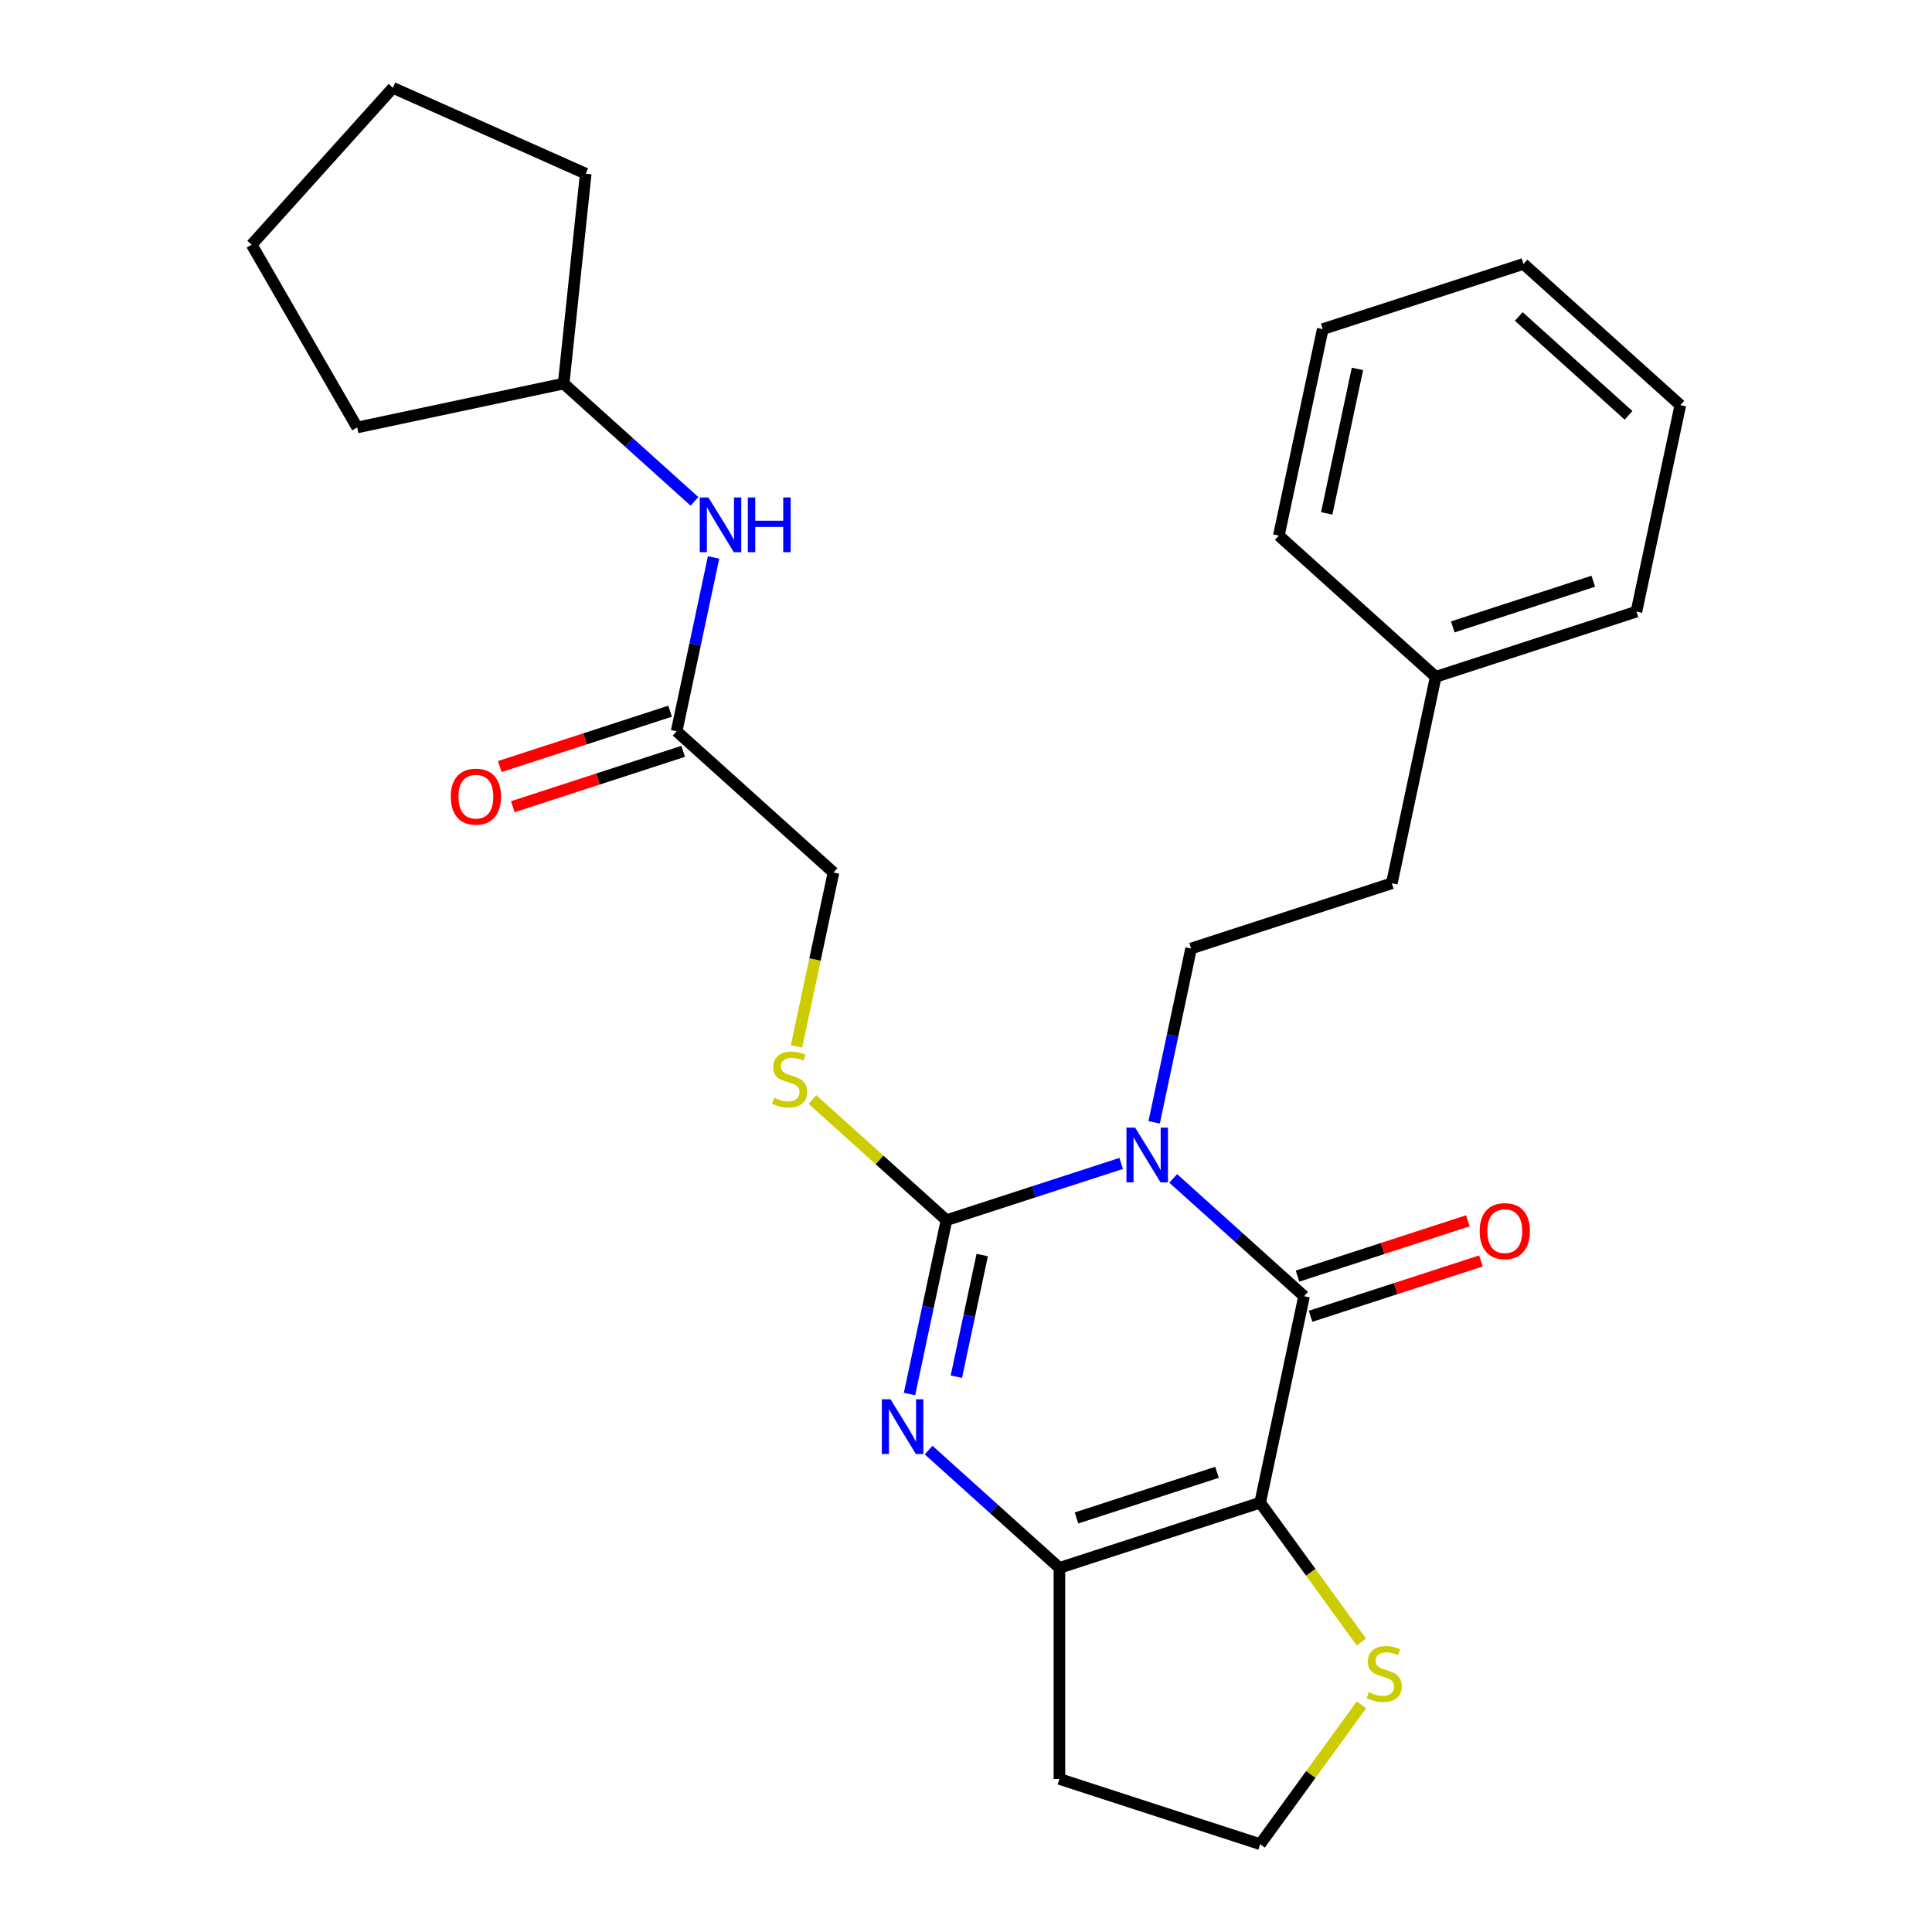 <?xml version='1.0' encoding='iso-8859-1'?>
<svg version='1.1' baseProfile='full'
              xmlns='http://www.w3.org/2000/svg'
                      xmlns:rdkit='http://www.rdkit.org/xml'
                      xmlns:xlink='http://www.w3.org/1999/xlink'
                  xml:space='preserve'
width='1000px' height='1000px' viewBox='0 0 1000 1000'>
<!-- END OF HEADER -->
<rect style='opacity:1.0;fill:#FFFFFF;stroke:none' width='1000' height='1000' x='0' y='0'> </rect>
<path class='bond-0' d='M 580.318,602.189 L 535.102,616.88' style='fill:none;fill-rule:evenodd;stroke:#0000FF;stroke-width:6px;stroke-linecap:butt;stroke-linejoin:miter;stroke-opacity:1' />
<path class='bond-0' d='M 535.102,616.88 L 489.886,631.572' style='fill:none;fill-rule:evenodd;stroke:#000000;stroke-width:6px;stroke-linecap:butt;stroke-linejoin:miter;stroke-opacity:1' />
<path class='bond-2' d='M 607.26,609.941 L 641.119,640.428' style='fill:none;fill-rule:evenodd;stroke:#0000FF;stroke-width:6px;stroke-linecap:butt;stroke-linejoin:miter;stroke-opacity:1' />
<path class='bond-2' d='M 641.119,640.428 L 674.977,670.914' style='fill:none;fill-rule:evenodd;stroke:#000000;stroke-width:6px;stroke-linecap:butt;stroke-linejoin:miter;stroke-opacity:1' />
<path class='bond-5' d='M 597.379,580.921 L 606.941,535.935' style='fill:none;fill-rule:evenodd;stroke:#0000FF;stroke-width:6px;stroke-linecap:butt;stroke-linejoin:miter;stroke-opacity:1' />
<path class='bond-5' d='M 606.941,535.935 L 616.503,490.95' style='fill:none;fill-rule:evenodd;stroke:#000000;stroke-width:6px;stroke-linecap:butt;stroke-linejoin:miter;stroke-opacity:1' />
<path class='bond-3' d='M 489.886,631.572 L 480.325,676.557' style='fill:none;fill-rule:evenodd;stroke:#000000;stroke-width:6px;stroke-linecap:butt;stroke-linejoin:miter;stroke-opacity:1' />
<path class='bond-3' d='M 480.325,676.557 L 470.763,721.543' style='fill:none;fill-rule:evenodd;stroke:#0000FF;stroke-width:6px;stroke-linecap:butt;stroke-linejoin:miter;stroke-opacity:1' />
<path class='bond-3' d='M 508.39,649.61 L 501.697,681.1' style='fill:none;fill-rule:evenodd;stroke:#000000;stroke-width:6px;stroke-linecap:butt;stroke-linejoin:miter;stroke-opacity:1' />
<path class='bond-3' d='M 501.697,681.1 L 495.004,712.59' style='fill:none;fill-rule:evenodd;stroke:#0000FF;stroke-width:6px;stroke-linecap:butt;stroke-linejoin:miter;stroke-opacity:1' />
<path class='bond-7' d='M 489.886,631.572 L 455.198,600.338' style='fill:none;fill-rule:evenodd;stroke:#000000;stroke-width:6px;stroke-linecap:butt;stroke-linejoin:miter;stroke-opacity:1' />
<path class='bond-7' d='M 455.198,600.338 L 420.51,569.105' style='fill:none;fill-rule:evenodd;stroke:#CCCC00;stroke-width:6px;stroke-linecap:butt;stroke-linejoin:miter;stroke-opacity:1' />
<path class='bond-1' d='M 652.263,777.776 L 674.977,670.914' style='fill:none;fill-rule:evenodd;stroke:#000000;stroke-width:6px;stroke-linecap:butt;stroke-linejoin:miter;stroke-opacity:1' />
<path class='bond-4' d='M 652.263,777.776 L 548.36,811.536' style='fill:none;fill-rule:evenodd;stroke:#000000;stroke-width:6px;stroke-linecap:butt;stroke-linejoin:miter;stroke-opacity:1' />
<path class='bond-4' d='M 629.925,762.06 L 557.194,785.692' style='fill:none;fill-rule:evenodd;stroke:#000000;stroke-width:6px;stroke-linecap:butt;stroke-linejoin:miter;stroke-opacity:1' />
<path class='bond-6' d='M 652.263,777.776 L 678.465,813.84' style='fill:none;fill-rule:evenodd;stroke:#000000;stroke-width:6px;stroke-linecap:butt;stroke-linejoin:miter;stroke-opacity:1' />
<path class='bond-6' d='M 678.465,813.84 L 704.667,849.904' style='fill:none;fill-rule:evenodd;stroke:#CCCC00;stroke-width:6px;stroke-linecap:butt;stroke-linejoin:miter;stroke-opacity:1' />
<path class='bond-9' d='M 678.353,681.304 L 722.439,666.98' style='fill:none;fill-rule:evenodd;stroke:#000000;stroke-width:6px;stroke-linecap:butt;stroke-linejoin:miter;stroke-opacity:1' />
<path class='bond-9' d='M 722.439,666.98 L 766.524,652.656' style='fill:none;fill-rule:evenodd;stroke:#FF0000;stroke-width:6px;stroke-linecap:butt;stroke-linejoin:miter;stroke-opacity:1' />
<path class='bond-9' d='M 671.601,660.524 L 715.687,646.2' style='fill:none;fill-rule:evenodd;stroke:#000000;stroke-width:6px;stroke-linecap:butt;stroke-linejoin:miter;stroke-opacity:1' />
<path class='bond-9' d='M 715.687,646.2 L 759.772,631.875' style='fill:none;fill-rule:evenodd;stroke:#FF0000;stroke-width:6px;stroke-linecap:butt;stroke-linejoin:miter;stroke-opacity:1' />
<path class='bond-27' d='M 480.643,750.563 L 514.502,781.05' style='fill:none;fill-rule:evenodd;stroke:#0000FF;stroke-width:6px;stroke-linecap:butt;stroke-linejoin:miter;stroke-opacity:1' />
<path class='bond-27' d='M 514.502,781.05 L 548.36,811.536' style='fill:none;fill-rule:evenodd;stroke:#000000;stroke-width:6px;stroke-linecap:butt;stroke-linejoin:miter;stroke-opacity:1' />
<path class='bond-11' d='M 548.36,811.536 L 548.36,920.786' style='fill:none;fill-rule:evenodd;stroke:#000000;stroke-width:6px;stroke-linecap:butt;stroke-linejoin:miter;stroke-opacity:1' />
<path class='bond-15' d='M 616.503,490.95 L 720.405,457.19' style='fill:none;fill-rule:evenodd;stroke:#000000;stroke-width:6px;stroke-linecap:butt;stroke-linejoin:miter;stroke-opacity:1' />
<path class='bond-14' d='M 704.667,882.418 L 678.465,918.482' style='fill:none;fill-rule:evenodd;stroke:#CCCC00;stroke-width:6px;stroke-linecap:butt;stroke-linejoin:miter;stroke-opacity:1' />
<path class='bond-14' d='M 678.465,918.482 L 652.263,954.545' style='fill:none;fill-rule:evenodd;stroke:#000000;stroke-width:6px;stroke-linecap:butt;stroke-linejoin:miter;stroke-opacity:1' />
<path class='bond-13' d='M 412.28,541.618 L 421.846,496.613' style='fill:none;fill-rule:evenodd;stroke:#CCCC00;stroke-width:6px;stroke-linecap:butt;stroke-linejoin:miter;stroke-opacity:1' />
<path class='bond-13' d='M 421.846,496.613 L 431.413,451.608' style='fill:none;fill-rule:evenodd;stroke:#000000;stroke-width:6px;stroke-linecap:butt;stroke-linejoin:miter;stroke-opacity:1' />
<path class='bond-8' d='M 350.224,378.505 L 431.413,451.608' style='fill:none;fill-rule:evenodd;stroke:#000000;stroke-width:6px;stroke-linecap:butt;stroke-linejoin:miter;stroke-opacity:1' />
<path class='bond-10' d='M 350.224,378.505 L 359.786,333.52' style='fill:none;fill-rule:evenodd;stroke:#000000;stroke-width:6px;stroke-linecap:butt;stroke-linejoin:miter;stroke-opacity:1' />
<path class='bond-10' d='M 359.786,333.52 L 369.348,288.535' style='fill:none;fill-rule:evenodd;stroke:#0000FF;stroke-width:6px;stroke-linecap:butt;stroke-linejoin:miter;stroke-opacity:1' />
<path class='bond-12' d='M 346.848,368.115 L 302.763,382.44' style='fill:none;fill-rule:evenodd;stroke:#000000;stroke-width:6px;stroke-linecap:butt;stroke-linejoin:miter;stroke-opacity:1' />
<path class='bond-12' d='M 302.763,382.44 L 258.677,396.764' style='fill:none;fill-rule:evenodd;stroke:#FF0000;stroke-width:6px;stroke-linecap:butt;stroke-linejoin:miter;stroke-opacity:1' />
<path class='bond-12' d='M 353.6,388.896 L 309.515,403.22' style='fill:none;fill-rule:evenodd;stroke:#000000;stroke-width:6px;stroke-linecap:butt;stroke-linejoin:miter;stroke-opacity:1' />
<path class='bond-12' d='M 309.515,403.22 L 265.429,417.544' style='fill:none;fill-rule:evenodd;stroke:#FF0000;stroke-width:6px;stroke-linecap:butt;stroke-linejoin:miter;stroke-opacity:1' />
<path class='bond-16' d='M 359.467,259.514 L 325.609,229.028' style='fill:none;fill-rule:evenodd;stroke:#0000FF;stroke-width:6px;stroke-linecap:butt;stroke-linejoin:miter;stroke-opacity:1' />
<path class='bond-16' d='M 325.609,229.028 L 291.75,198.541' style='fill:none;fill-rule:evenodd;stroke:#000000;stroke-width:6px;stroke-linecap:butt;stroke-linejoin:miter;stroke-opacity:1' />
<path class='bond-28' d='M 548.36,920.786 L 652.263,954.545' style='fill:none;fill-rule:evenodd;stroke:#000000;stroke-width:6px;stroke-linecap:butt;stroke-linejoin:miter;stroke-opacity:1' />
<path class='bond-17' d='M 720.405,457.19 L 743.12,350.328' style='fill:none;fill-rule:evenodd;stroke:#000000;stroke-width:6px;stroke-linecap:butt;stroke-linejoin:miter;stroke-opacity:1' />
<path class='bond-20' d='M 291.75,198.541 L 184.888,221.255' style='fill:none;fill-rule:evenodd;stroke:#000000;stroke-width:6px;stroke-linecap:butt;stroke-linejoin:miter;stroke-opacity:1' />
<path class='bond-21' d='M 291.75,198.541 L 303.17,89.89' style='fill:none;fill-rule:evenodd;stroke:#000000;stroke-width:6px;stroke-linecap:butt;stroke-linejoin:miter;stroke-opacity:1' />
<path class='bond-18' d='M 743.12,350.328 L 847.022,316.568' style='fill:none;fill-rule:evenodd;stroke:#000000;stroke-width:6px;stroke-linecap:butt;stroke-linejoin:miter;stroke-opacity:1' />
<path class='bond-18' d='M 751.953,324.483 L 824.685,300.851' style='fill:none;fill-rule:evenodd;stroke:#000000;stroke-width:6px;stroke-linecap:butt;stroke-linejoin:miter;stroke-opacity:1' />
<path class='bond-19' d='M 743.12,350.328 L 661.932,277.226' style='fill:none;fill-rule:evenodd;stroke:#000000;stroke-width:6px;stroke-linecap:butt;stroke-linejoin:miter;stroke-opacity:1' />
<path class='bond-23' d='M 847.022,316.568 L 869.736,209.706' style='fill:none;fill-rule:evenodd;stroke:#000000;stroke-width:6px;stroke-linecap:butt;stroke-linejoin:miter;stroke-opacity:1' />
<path class='bond-22' d='M 661.932,277.226 L 684.646,170.364' style='fill:none;fill-rule:evenodd;stroke:#000000;stroke-width:6px;stroke-linecap:butt;stroke-linejoin:miter;stroke-opacity:1' />
<path class='bond-22' d='M 686.711,265.739 L 702.611,190.936' style='fill:none;fill-rule:evenodd;stroke:#000000;stroke-width:6px;stroke-linecap:butt;stroke-linejoin:miter;stroke-opacity:1' />
<path class='bond-24' d='M 184.888,221.255 L 130.264,126.643' style='fill:none;fill-rule:evenodd;stroke:#000000;stroke-width:6px;stroke-linecap:butt;stroke-linejoin:miter;stroke-opacity:1' />
<path class='bond-25' d='M 303.17,89.89 L 203.366,45.455' style='fill:none;fill-rule:evenodd;stroke:#000000;stroke-width:6px;stroke-linecap:butt;stroke-linejoin:miter;stroke-opacity:1' />
<path class='bond-26' d='M 684.646,170.364 L 788.548,136.604' style='fill:none;fill-rule:evenodd;stroke:#000000;stroke-width:6px;stroke-linecap:butt;stroke-linejoin:miter;stroke-opacity:1' />
<path class='bond-29' d='M 869.736,209.706 L 788.548,136.604' style='fill:none;fill-rule:evenodd;stroke:#000000;stroke-width:6px;stroke-linecap:butt;stroke-linejoin:miter;stroke-opacity:1' />
<path class='bond-29' d='M 842.938,214.978 L 786.106,163.807' style='fill:none;fill-rule:evenodd;stroke:#000000;stroke-width:6px;stroke-linecap:butt;stroke-linejoin:miter;stroke-opacity:1' />
<path class='bond-30' d='M 130.264,126.643 L 203.366,45.455' style='fill:none;fill-rule:evenodd;stroke:#000000;stroke-width:6px;stroke-linecap:butt;stroke-linejoin:miter;stroke-opacity:1' />
<path  class='atom-0' d='M 587.529 583.652
L 596.809 598.652
Q 597.729 600.132, 599.209 602.812
Q 600.689 605.492, 600.769 605.652
L 600.769 583.652
L 604.529 583.652
L 604.529 611.972
L 600.649 611.972
L 590.689 595.572
Q 589.529 593.652, 588.289 591.452
Q 587.089 589.252, 586.729 588.572
L 586.729 611.972
L 583.049 611.972
L 583.049 583.652
L 587.529 583.652
' fill='#0000FF'/>
<path  class='atom-4' d='M 460.912 724.274
L 470.192 739.274
Q 471.112 740.754, 472.592 743.434
Q 474.072 746.114, 474.152 746.274
L 474.152 724.274
L 477.912 724.274
L 477.912 752.594
L 474.032 752.594
L 464.072 736.194
Q 462.912 734.274, 461.672 732.074
Q 460.472 729.874, 460.112 729.194
L 460.112 752.594
L 456.432 752.594
L 456.432 724.274
L 460.912 724.274
' fill='#0000FF'/>
<path  class='atom-7' d='M 708.478 875.881
Q 708.798 876.001, 710.118 876.561
Q 711.438 877.121, 712.878 877.481
Q 714.358 877.801, 715.798 877.801
Q 718.478 877.801, 720.038 876.521
Q 721.598 875.201, 721.598 872.921
Q 721.598 871.361, 720.798 870.401
Q 720.038 869.441, 718.838 868.921
Q 717.638 868.401, 715.638 867.801
Q 713.118 867.041, 711.598 866.321
Q 710.118 865.601, 709.038 864.081
Q 707.998 862.561, 707.998 860.001
Q 707.998 856.441, 710.398 854.241
Q 712.838 852.041, 717.638 852.041
Q 720.918 852.041, 724.638 853.601
L 723.718 856.681
Q 720.318 855.281, 717.758 855.281
Q 714.998 855.281, 713.478 856.441
Q 711.958 857.561, 711.998 859.521
Q 711.998 861.041, 712.758 861.961
Q 713.558 862.881, 714.678 863.401
Q 715.838 863.921, 717.758 864.521
Q 720.318 865.321, 721.838 866.121
Q 723.358 866.921, 724.438 868.561
Q 725.558 870.161, 725.558 872.921
Q 725.558 876.841, 722.918 878.961
Q 720.318 881.041, 715.958 881.041
Q 713.438 881.041, 711.518 880.481
Q 709.638 879.961, 707.398 879.041
L 708.478 875.881
' fill='#CCCC00'/>
<path  class='atom-8' d='M 400.698 568.19
Q 401.018 568.31, 402.338 568.87
Q 403.658 569.43, 405.098 569.79
Q 406.578 570.11, 408.018 570.11
Q 410.698 570.11, 412.258 568.83
Q 413.818 567.51, 413.818 565.23
Q 413.818 563.67, 413.018 562.71
Q 412.258 561.75, 411.058 561.23
Q 409.858 560.71, 407.858 560.11
Q 405.338 559.35, 403.818 558.63
Q 402.338 557.91, 401.258 556.39
Q 400.218 554.87, 400.218 552.31
Q 400.218 548.75, 402.618 546.55
Q 405.058 544.35, 409.858 544.35
Q 413.138 544.35, 416.858 545.91
L 415.938 548.99
Q 412.538 547.59, 409.978 547.59
Q 407.218 547.59, 405.698 548.75
Q 404.178 549.87, 404.218 551.83
Q 404.218 553.35, 404.978 554.27
Q 405.778 555.19, 406.898 555.71
Q 408.058 556.23, 409.978 556.83
Q 412.538 557.63, 414.058 558.43
Q 415.578 559.23, 416.658 560.87
Q 417.778 562.47, 417.778 565.23
Q 417.778 569.15, 415.138 571.27
Q 412.538 573.35, 408.178 573.35
Q 405.658 573.35, 403.738 572.79
Q 401.858 572.27, 399.618 571.35
L 400.698 568.19
' fill='#CCCC00'/>
<path  class='atom-10' d='M 765.879 637.234
Q 765.879 630.434, 769.239 626.634
Q 772.599 622.834, 778.879 622.834
Q 785.159 622.834, 788.519 626.634
Q 791.879 630.434, 791.879 637.234
Q 791.879 644.114, 788.479 648.034
Q 785.079 651.914, 778.879 651.914
Q 772.639 651.914, 769.239 648.034
Q 765.879 644.154, 765.879 637.234
M 778.879 648.714
Q 783.199 648.714, 785.519 645.834
Q 787.879 642.914, 787.879 637.234
Q 787.879 631.674, 785.519 628.874
Q 783.199 626.034, 778.879 626.034
Q 774.559 626.034, 772.199 628.834
Q 769.879 631.634, 769.879 637.234
Q 769.879 642.954, 772.199 645.834
Q 774.559 648.714, 778.879 648.714
' fill='#FF0000'/>
<path  class='atom-11' d='M 366.679 257.483
L 375.959 272.483
Q 376.879 273.963, 378.359 276.643
Q 379.839 279.323, 379.919 279.483
L 379.919 257.483
L 383.679 257.483
L 383.679 285.803
L 379.799 285.803
L 369.839 269.403
Q 368.679 267.483, 367.439 265.283
Q 366.239 263.083, 365.879 262.403
L 365.879 285.803
L 362.199 285.803
L 362.199 257.483
L 366.679 257.483
' fill='#0000FF'/>
<path  class='atom-11' d='M 387.079 257.483
L 390.919 257.483
L 390.919 269.523
L 405.399 269.523
L 405.399 257.483
L 409.239 257.483
L 409.239 285.803
L 405.399 285.803
L 405.399 272.723
L 390.919 272.723
L 390.919 285.803
L 387.079 285.803
L 387.079 257.483
' fill='#0000FF'/>
<path  class='atom-13' d='M 233.322 412.345
Q 233.322 405.545, 236.682 401.745
Q 240.042 397.945, 246.322 397.945
Q 252.602 397.945, 255.962 401.745
Q 259.322 405.545, 259.322 412.345
Q 259.322 419.225, 255.922 423.145
Q 252.522 427.025, 246.322 427.025
Q 240.082 427.025, 236.682 423.145
Q 233.322 419.265, 233.322 412.345
M 246.322 423.825
Q 250.642 423.825, 252.962 420.945
Q 255.322 418.025, 255.322 412.345
Q 255.322 406.785, 252.962 403.985
Q 250.642 401.145, 246.322 401.145
Q 242.002 401.145, 239.642 403.945
Q 237.322 406.745, 237.322 412.345
Q 237.322 418.065, 239.642 420.945
Q 242.002 423.825, 246.322 423.825
' fill='#FF0000'/>
</svg>

